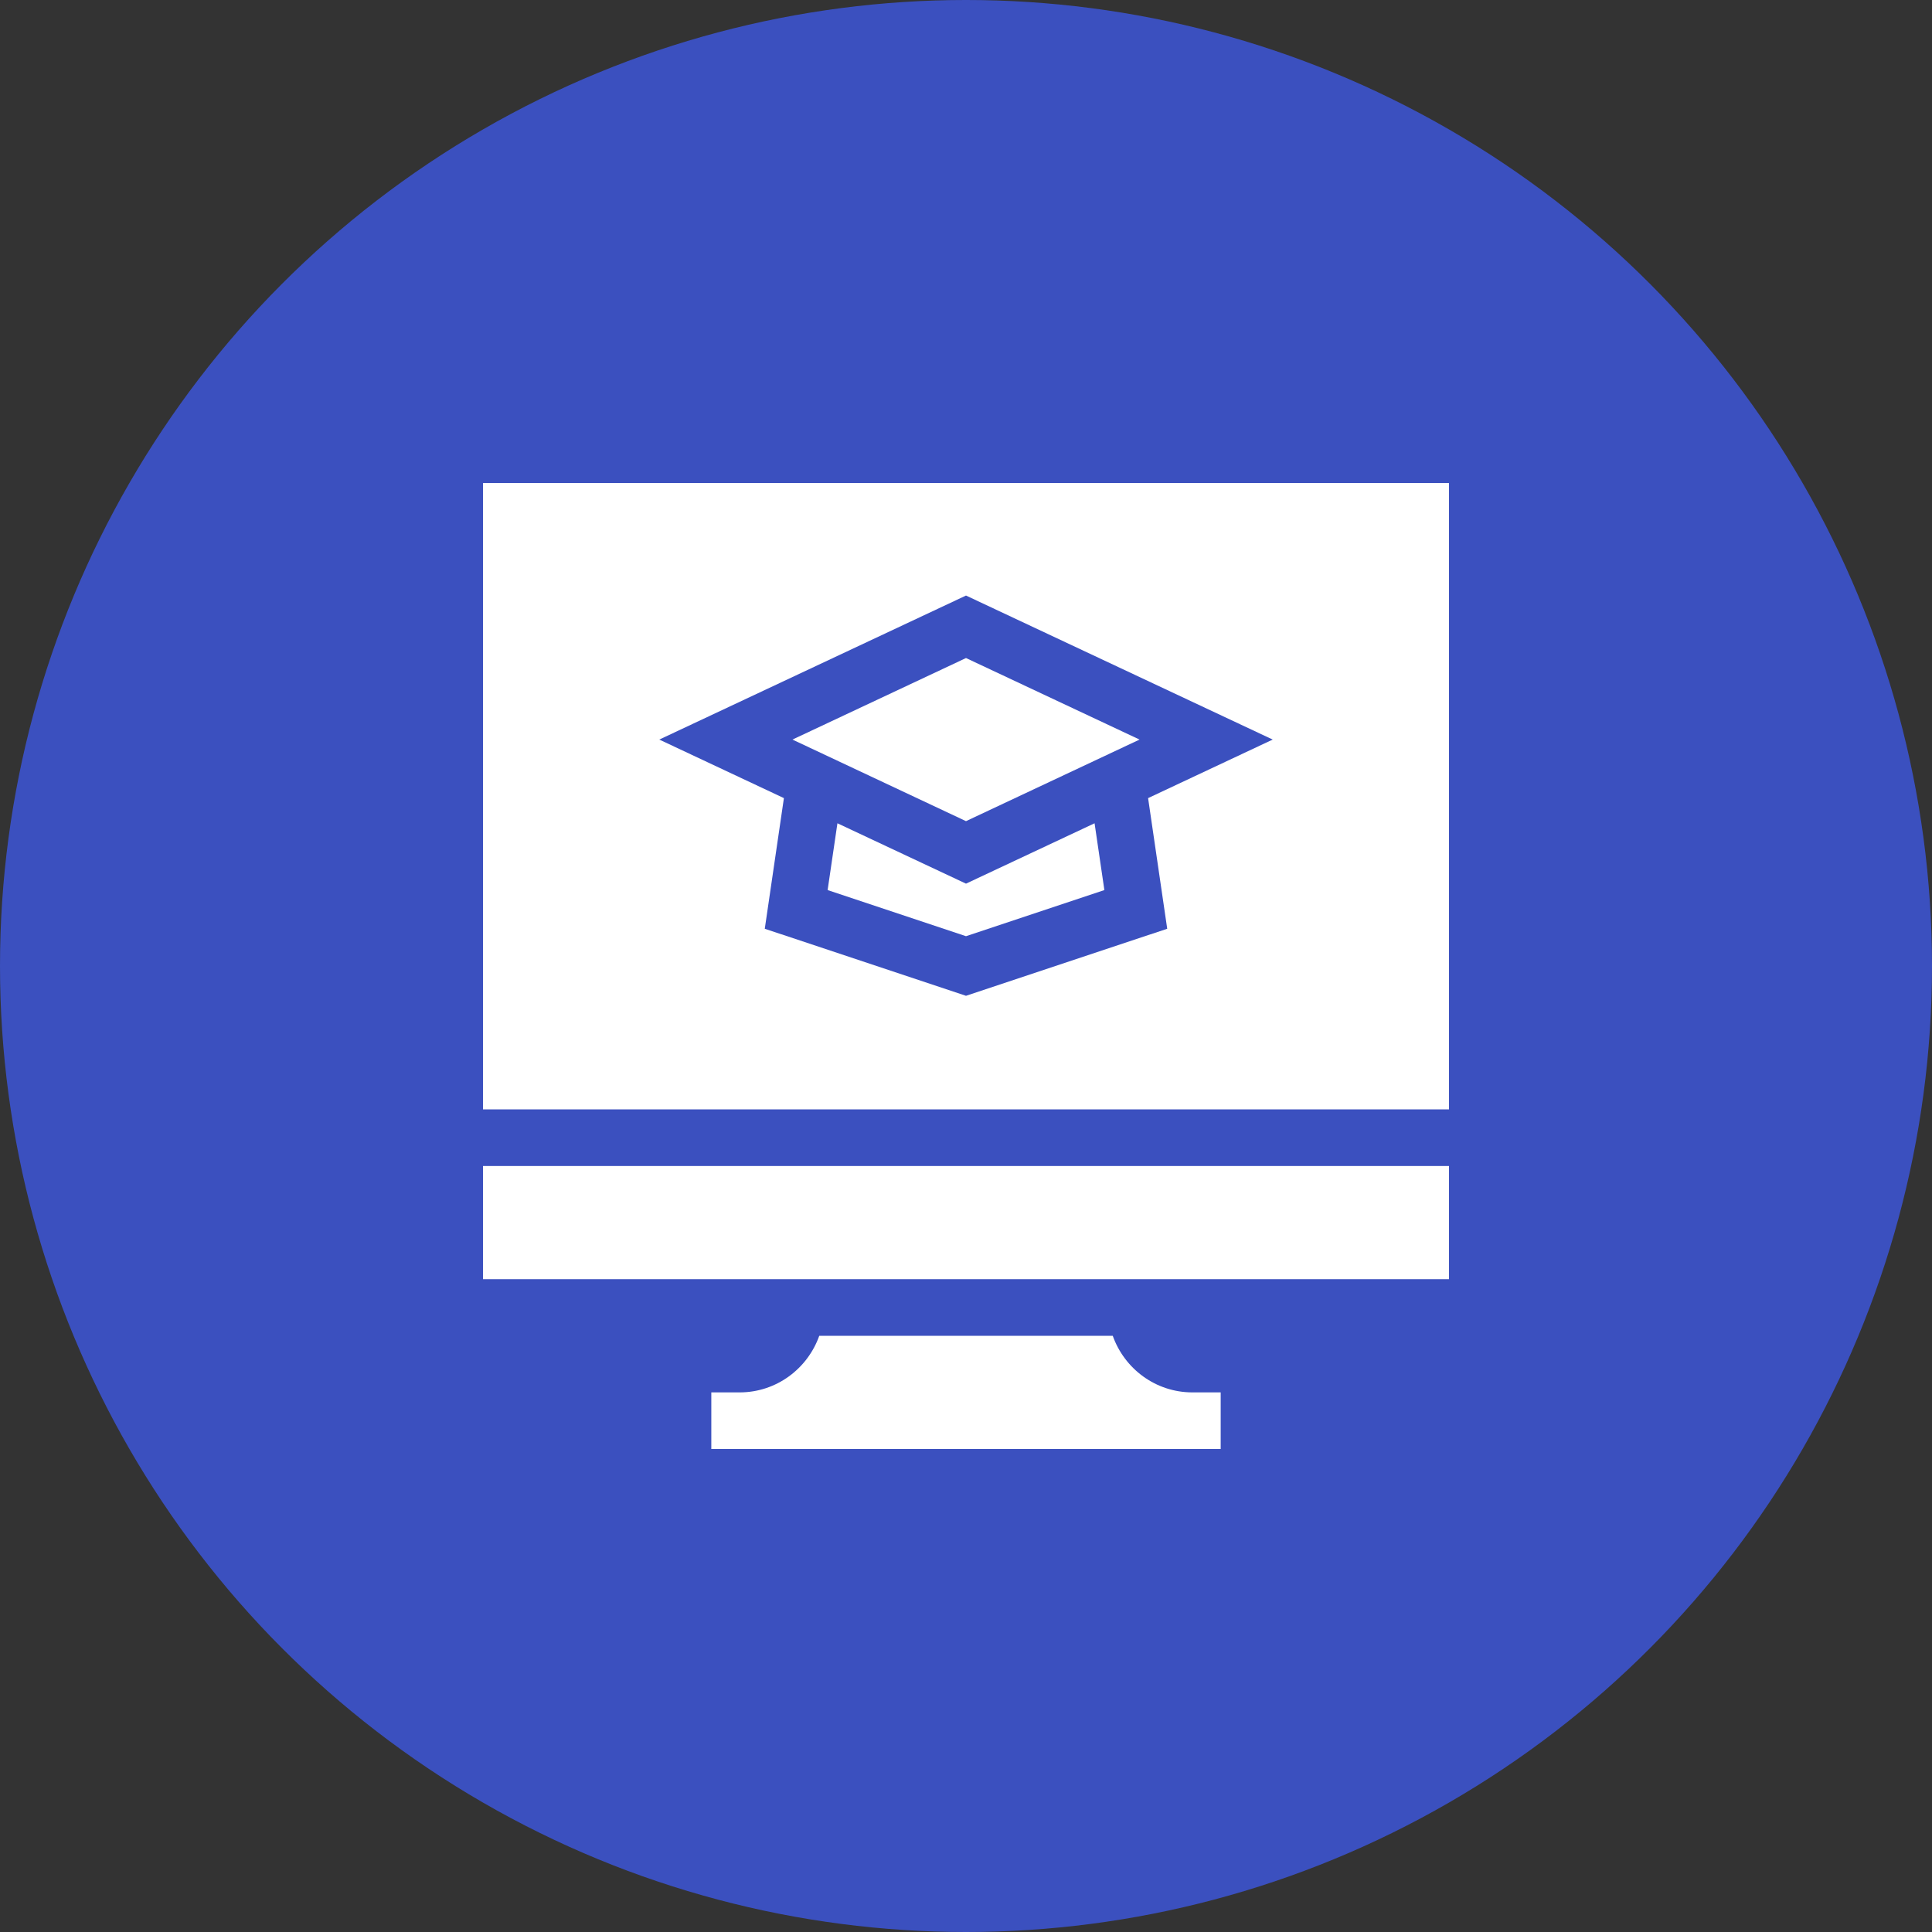 <?xml version="1.0" encoding="UTF-8"?> <svg xmlns="http://www.w3.org/2000/svg" xmlns:xlink="http://www.w3.org/1999/xlink" width="40px" height="40px" viewBox="0 0 40 40" version="1.1"><rect x="0" y="0" width="40" height="40" fill="#333333" stroke="none"/><title>Elearning</title><g id="Page-1" stroke="none" stroke-width="1" fill="none" fill-rule="evenodd"><g id="Homepage" transform="translate(-553, -3227)"><g id="Elearning" transform="translate(553, 3227)"><circle id="Oval-Copy" fill="#3B50BF" cx="20" cy="20" r="20"></circle><g id="elearning" transform="translate(10, 10)" fill="#FFFFFF" fill-rule="nonzero"><polygon id="Path" points="0 14.141 20 14.141 20 16.484 0 16.484"></polygon><polygon id="Path" points="13.593 5.312 10 3.624 6.407 5.312 10 7.001"></polygon><polygon id="Path" points="10 8.295 7.338 7.045 7.135 8.428 10 9.383 12.865 8.428 12.662 7.045"></polygon><path d="M0,12.969 L20,12.969 L20,0 L0,0 L0,12.969 Z M10,2.33 L16.35,5.312 L13.77,6.524 L14.166,9.229 L10,10.617 L5.834,9.229 L6.23,6.524 L3.65,5.312 L10,2.33 Z" id="Shape"></path><path d="M15.273,18.828 L14.688,18.828 C13.925,18.828 13.28,18.337 13.038,17.656 L6.962,17.656 C6.72,18.337 6.075,18.828 5.312,18.828 L4.727,18.828 L4.727,20 L15.273,20 L15.273,18.828 Z" id="Path"></path></g></g></g></g></svg> 